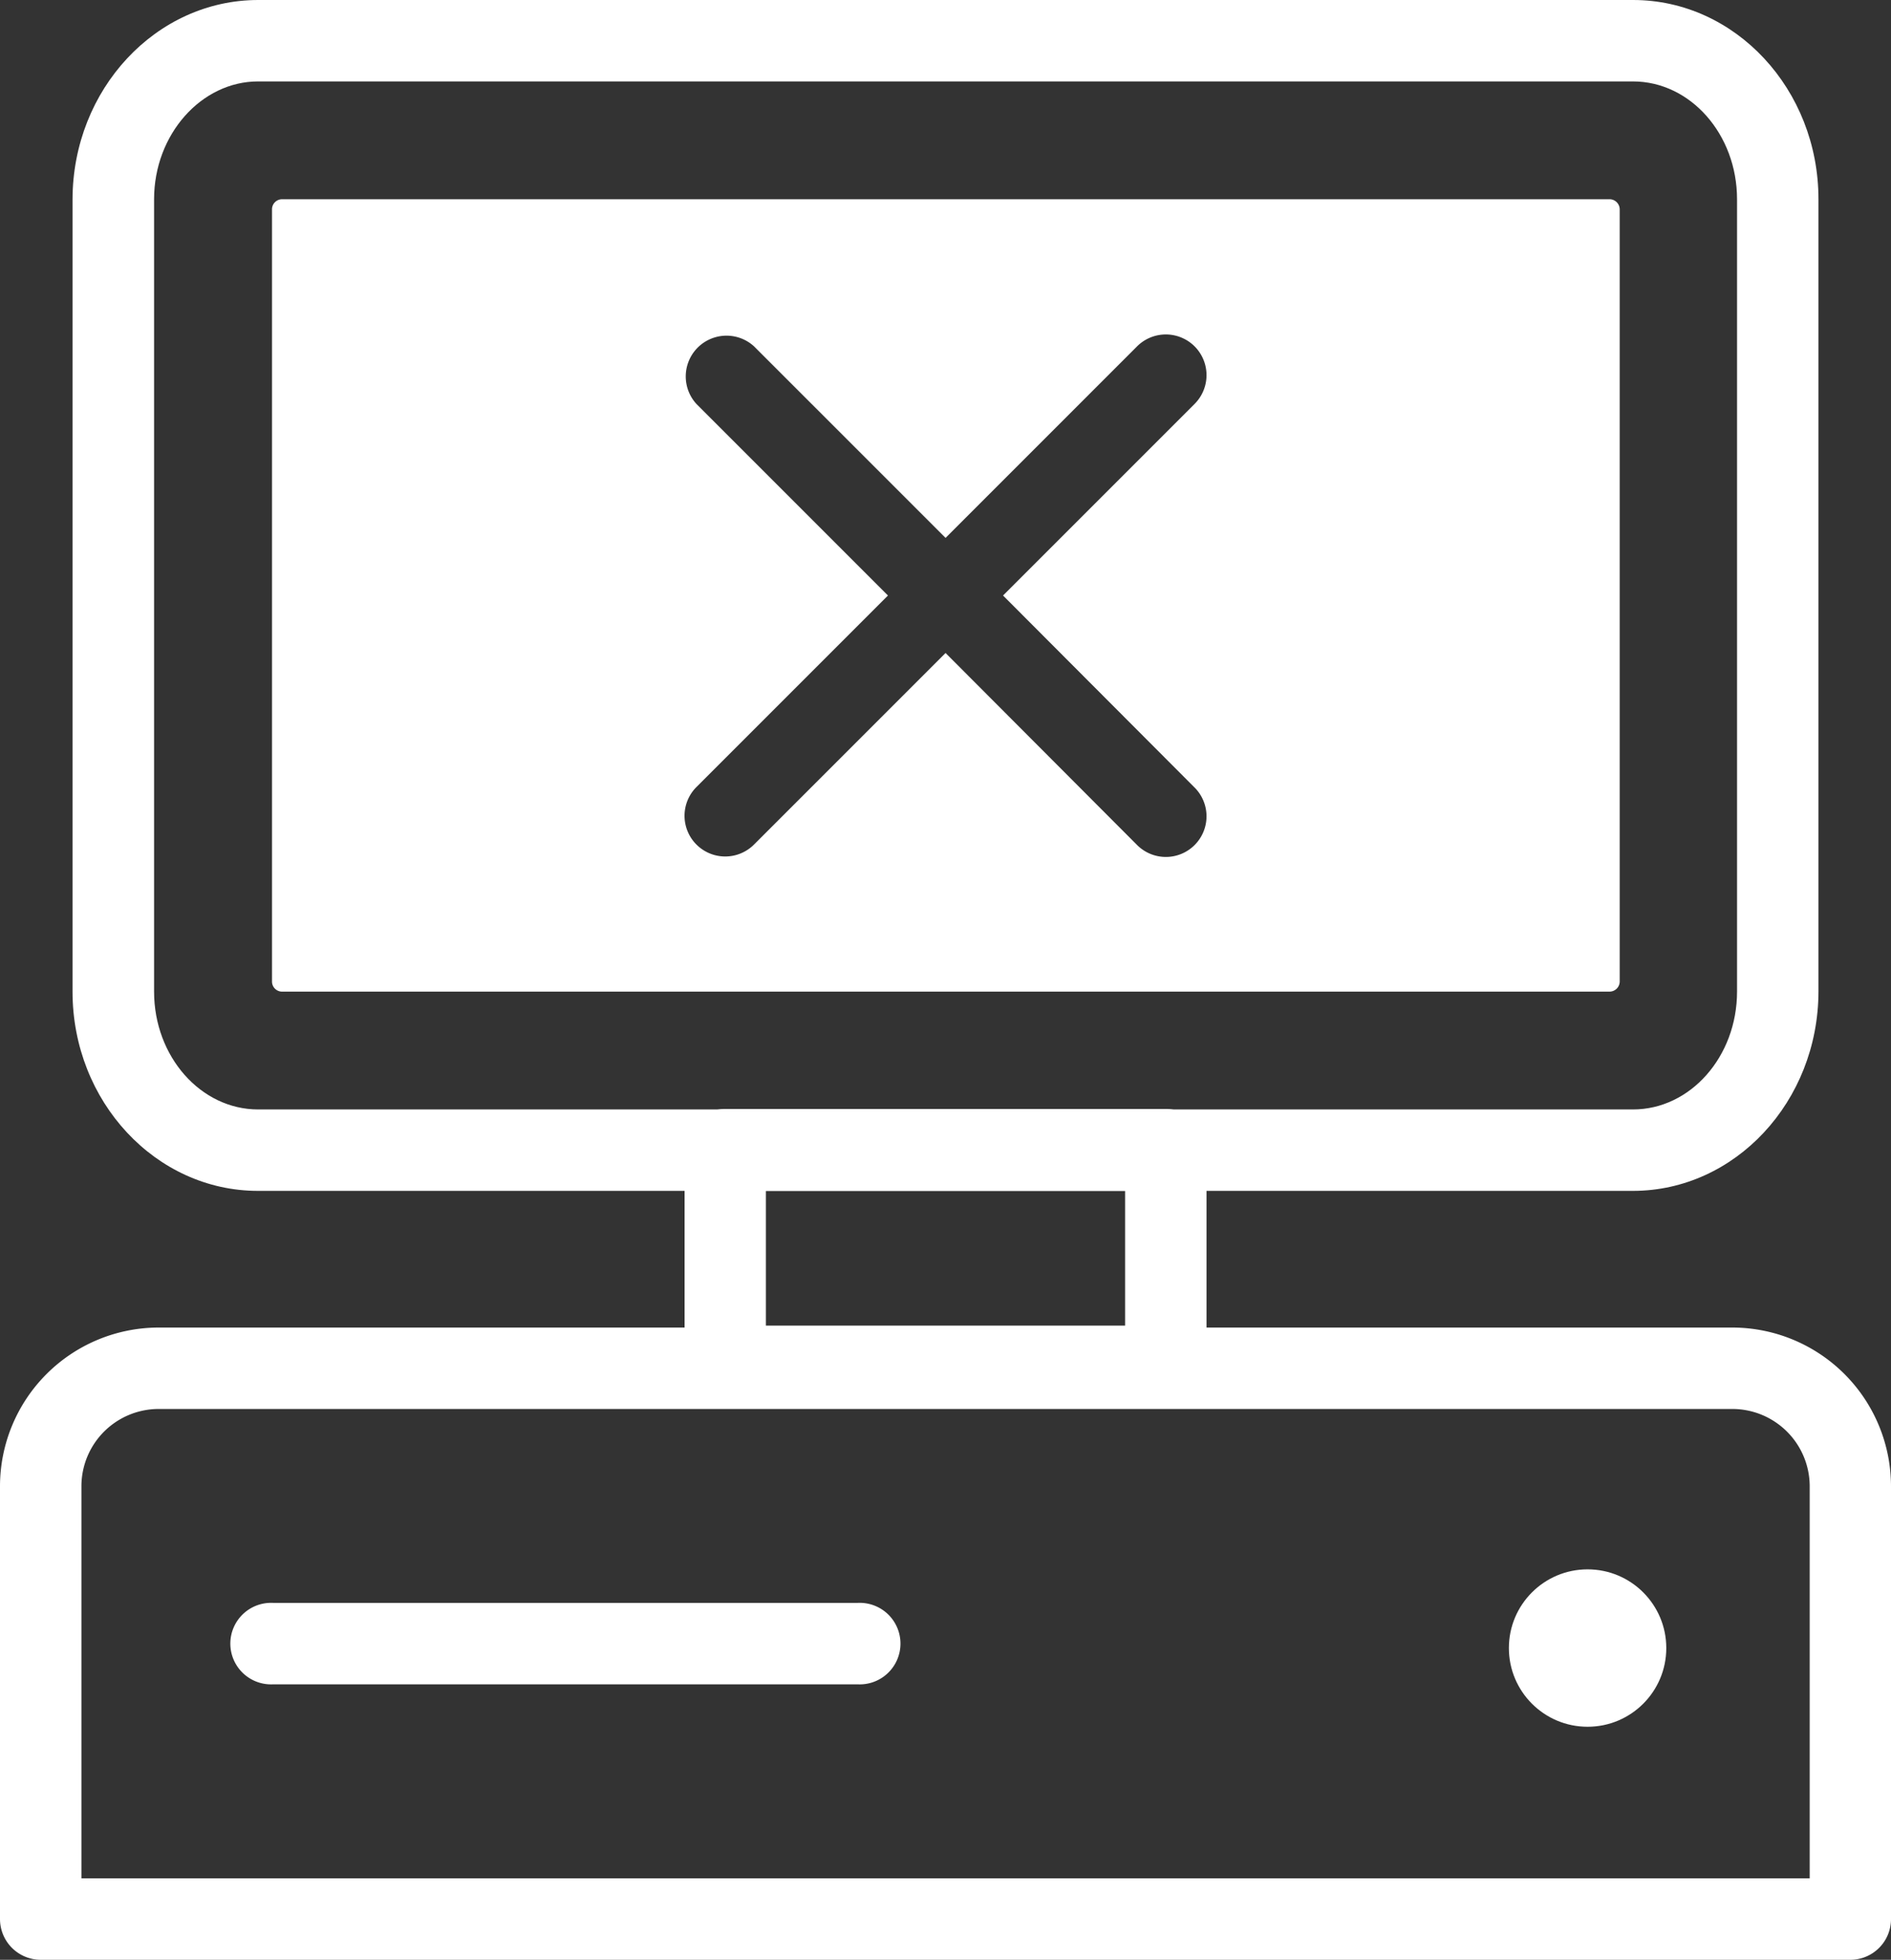 <?xml version="1.0" encoding="UTF-8"?>
<svg xmlns="http://www.w3.org/2000/svg" viewBox="0 0 159.55 165.34">
  <rect x="0" y="0" width="159.55" height="165.34" fill="#333333" stroke="none"/>
  <defs>
    <style>.cls-1{fill:#fff;}</style>
  </defs>
  <g id="Layer_2" data-name="Layer 2">
    <g id="Layer_1-2" data-name="Layer 1">
      <path class="cls-1" d="M156.12,165.34H3.43A3.44,3.44,0,0,1,0,161.9V125.39A13.4,13.4,0,0,1,13.39,112H146.16a13.4,13.4,0,0,1,13.39,13.39V161.9A3.43,3.43,0,0,1,156.12,165.34ZM6.87,158.47H152.69V125.39a6.53,6.53,0,0,0-6.53-6.52H13.39a6.52,6.52,0,0,0-6.52,6.52Z"></path>
      <circle class="cls-1" cx="133.95" cy="139.04" r="6.64"></circle>
      <path class="cls-1" d="M137.77,100.47h-116c-8.63,0-15.65-7.54-15.65-16.81V16.81C6.14,7.54,13.16,0,21.79,0h116c8.63,0,15.64,7.54,15.64,16.81V83.66C153.41,92.93,146.4,100.47,137.77,100.47Zm-116-93.6C17,6.87,13,11.33,13,16.81V83.66c0,5.48,3.94,9.94,8.78,9.94h116c4.84,0,8.78-4.46,8.78-9.94V16.81c0-5.48-3.94-9.94-8.78-9.94Z"></path>
      <path class="cls-1" d="M135.75,16.81H23.8a.85.85,0,0,0-.85.85V82.81a.85.85,0,0,0,.85.85h112a.86.86,0,0,0,.86-.85V17.66A.86.86,0,0,0,135.75,16.81Zm-35,49.59a3.43,3.43,0,1,1-4.85,4.85L79.78,55.09,63.62,71.25a3.43,3.43,0,0,1-4.86-4.85L74.92,50.24,58.76,34.08a3.44,3.44,0,0,1,4.86-4.86L79.78,45.38,95.94,29.22a3.43,3.43,0,1,1,4.85,4.86L84.63,50.24Z"></path>
      <path class="cls-1" d="M98.37,118.71H61.19a3.42,3.42,0,0,1-3.43-3.43V97a3.43,3.43,0,0,1,3.43-3.44H98.37A3.44,3.44,0,0,1,101.8,97v18.24A3.43,3.43,0,0,1,98.37,118.71Zm-33.75-6.87H94.93V100.47H64.62Z"></path>
      <path class="cls-1" d="M72.35,142.1H23.06a3.44,3.44,0,1,1,0-6.87H72.35a3.44,3.44,0,1,1,0,6.87Z"></path>
    </g>
  </g>
</svg>
